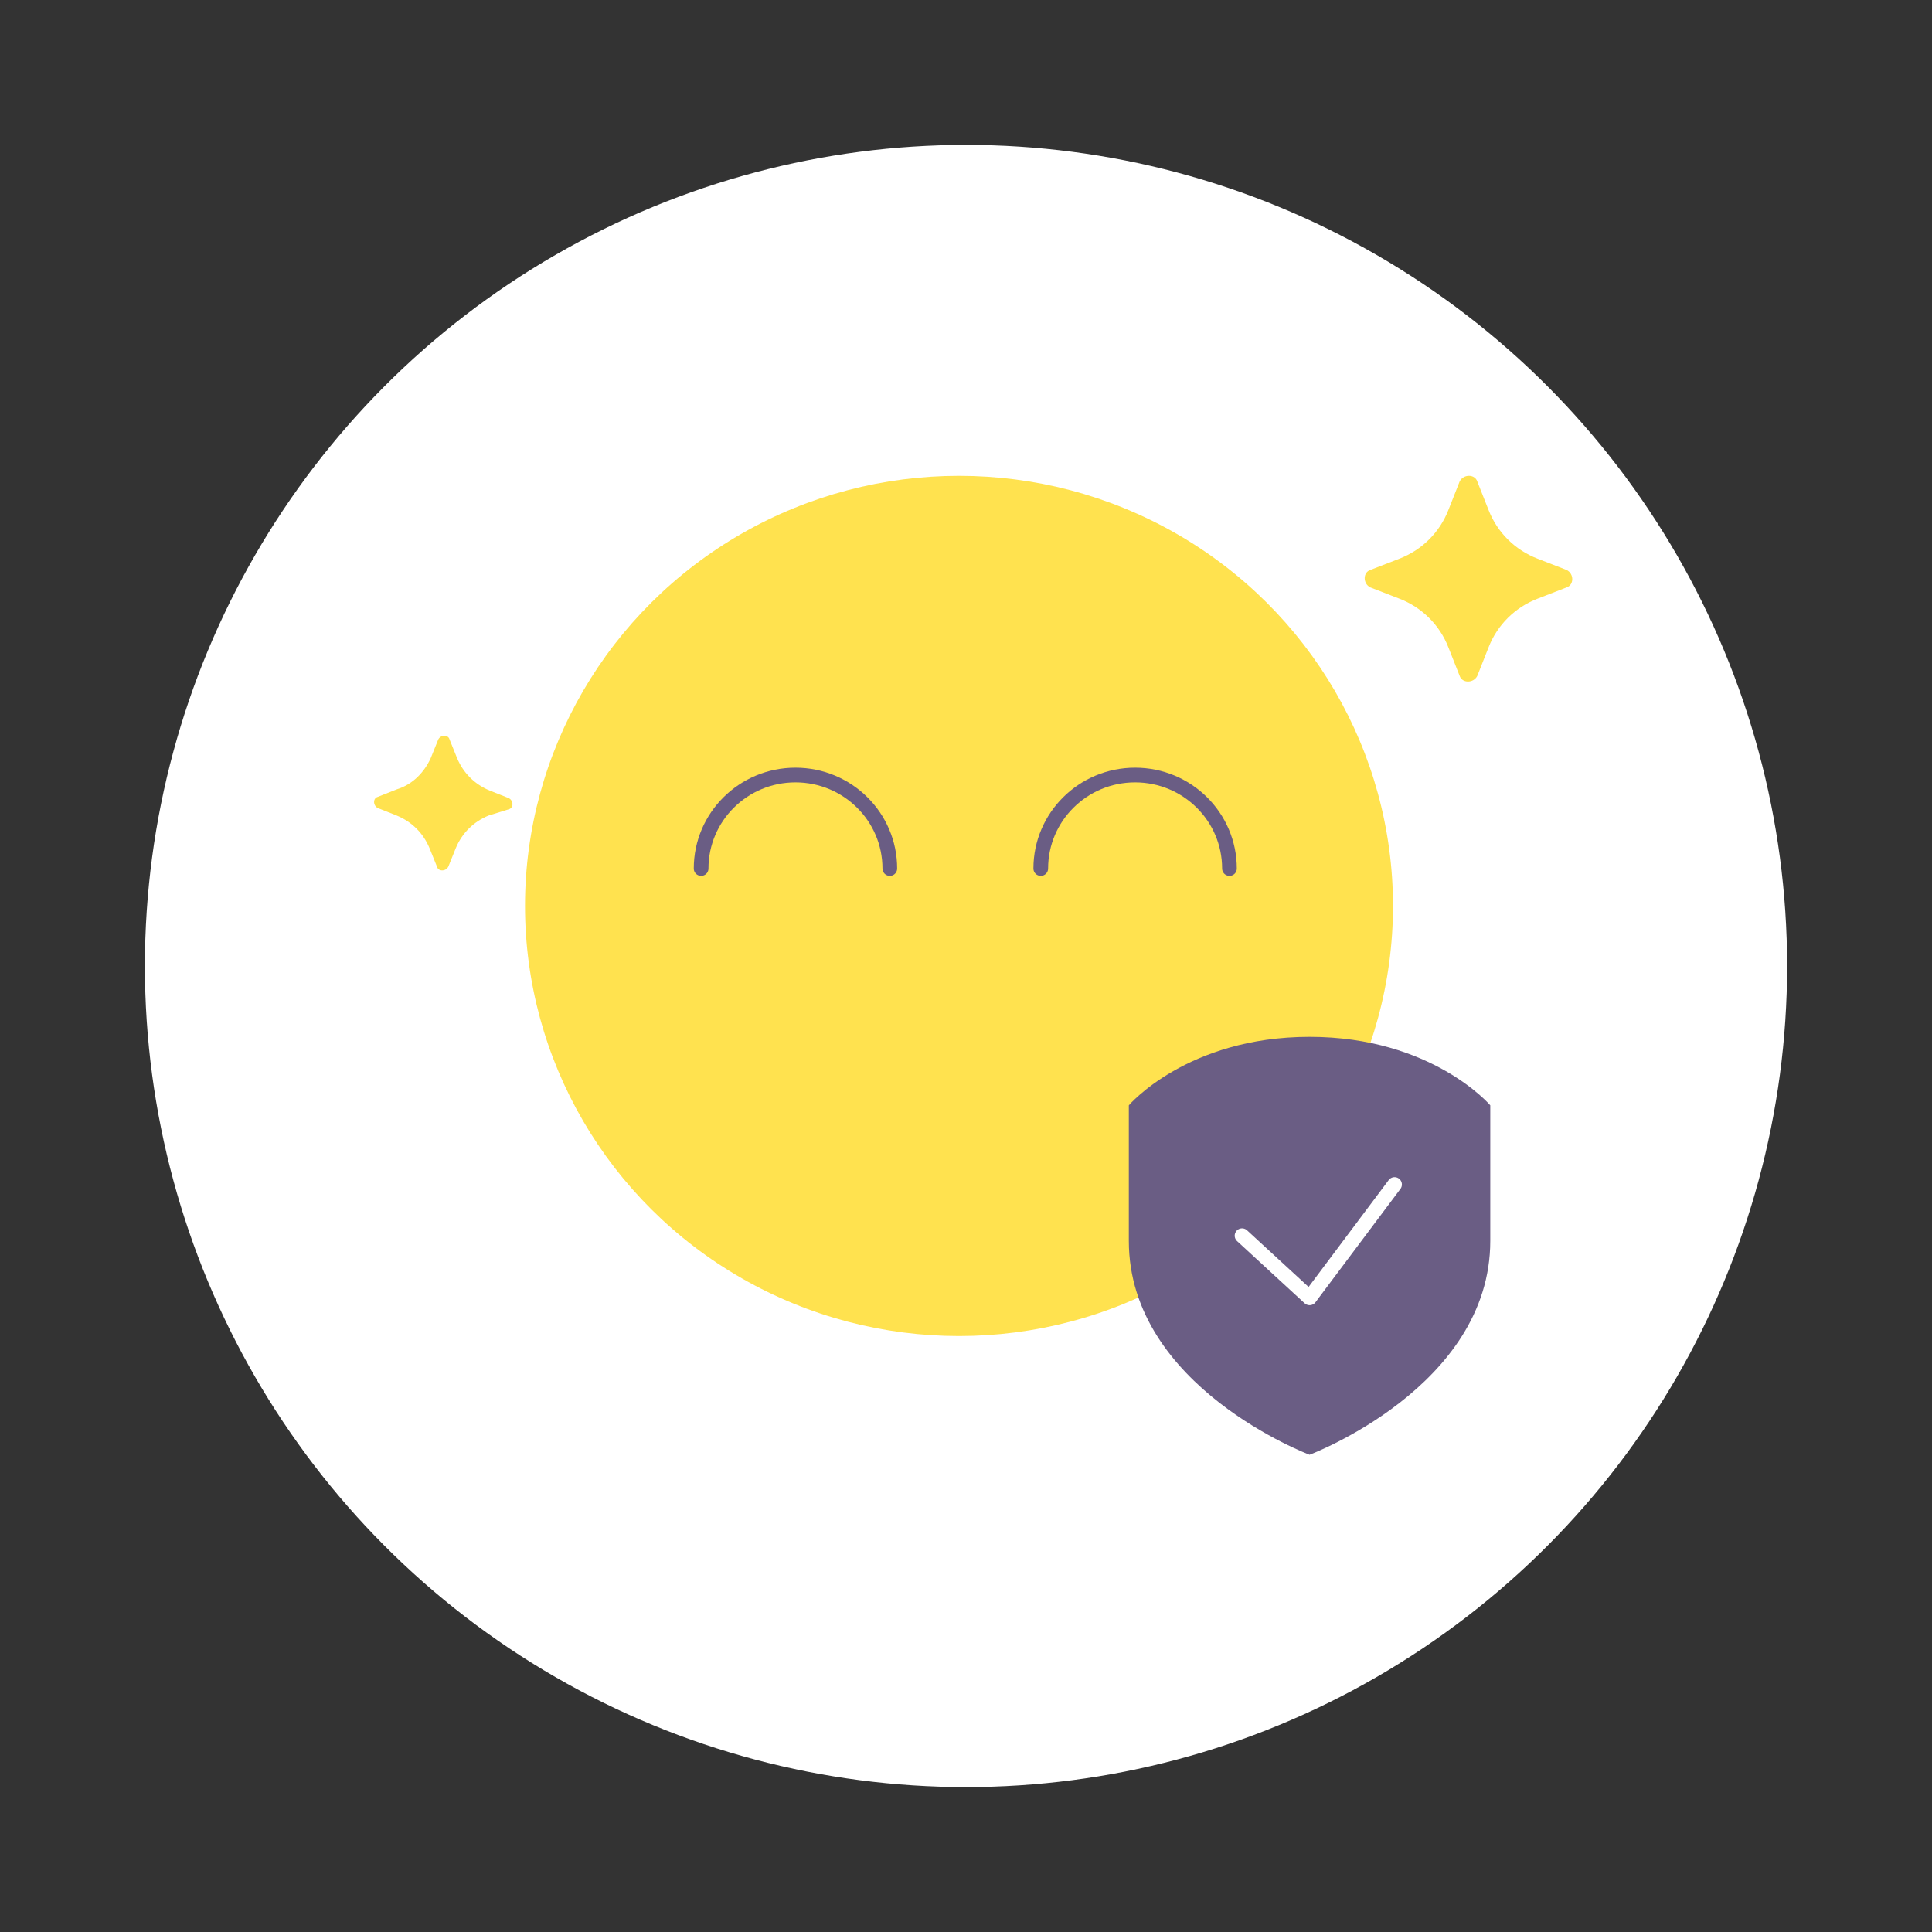 <?xml version="1.0" encoding="UTF-8"?>
<svg width="600px" height="600px" viewBox="0 0 600 600" version="1.1" xmlns="http://www.w3.org/2000/svg" xmlns:xlink="http://www.w3.org/1999/xlink">
    <rect x="0" y="0" width="600" height="600" fill="#333333" stroke="none"/>
    <!-- Generator: Sketch 57.1 (83088) - https://sketch.com -->
    <title>Fahrerschutz_600x600</title>
    <desc>Created with Sketch.</desc>
    <defs>
        <rect id="path-1" x="0" y="0" width="380" height="380"></rect>
    </defs>
    <g id="Fahrerschutz_600x600" stroke="none" stroke-width="1" fill="none" fill-rule="evenodd">
        <g id="Group-12" transform="translate(45, 45)" fill="#FFFFFF">
            <circle id="Oval" cx="255" cy="255" r="255"></circle>
        </g>
        <g id="Fahrerschutz" transform="translate(110, 110)">
            <g id="download-2">
                <mask id="mask-2" fill="white">
                    <use xlink:href="#path-1"></use>
                </mask>
                <g id="path-1"></g>
                <g id="Group" mask="url(#mask-2)">
                    <g transform="translate(2.969, 37.109)">
                        <g id="face" transform="translate(50.076, 0.663)">
                            <ellipse id="Oval-4" fill="#FFE24F" fill-rule="nonzero" cx="134.781" cy="133.574" rx="134.781" ry="133.574"></ellipse>
                            <path d="M113.294,121.959 C113.294,105.922 100.176,92.921 83.994,92.921 C67.812,92.921 54.694,105.922 54.694,121.959" id="Oval-6" stroke="#6A5D84" stroke-width="4.56" stroke-linecap="round"></path>
                            <path d="M218.775,121.959 C218.775,105.922 205.657,92.921 189.475,92.921 C173.293,92.921 160.174,105.922 160.174,121.959" id="Oval-6" stroke="#6A5D84" stroke-width="4.56" stroke-linecap="round"></path>
                        </g>
                        <g id="Shield" transform="translate(237.598, 174.89)">
                            <path d="M56.126,0 C94.135,0 112.251,21.27 112.251,21.27 L112.251,63.364 C112.251,108.74 56.126,129.787 56.126,129.787 C56.126,129.787 0,108.74 0,63.364 L0,21.27 C0,21.27 18.116,0 56.126,0 Z" id="Path" fill="#6A5D84" fill-rule="nonzero"></path>
                            <polyline id="Path-2" stroke="#FFFFFF" stroke-width="4.56" stroke-linecap="round" stroke-linejoin="round" points="35.16 61.756 56.139 81.062 82.525 45.856"></polyline>
                        </g>
                        <g id="Stars" transform="translate(0.253, 0.663)">
                            <path d="M336.575,10.647 L340.091,1.742 C341.263,-0.581 344.779,-0.581 345.56,1.742 L349.076,10.647 C351.811,17.616 357.28,23.037 364.312,25.747 L373.298,29.231 C375.642,30.393 375.642,33.878 373.298,34.652 L364.312,38.136 C357.28,40.847 351.811,46.267 349.076,53.236 L345.56,62.141 C344.388,64.464 340.872,64.464 340.091,62.141 L336.575,53.236 C333.84,46.267 328.371,40.847 321.339,38.136 L312.353,34.652 C310.009,33.49 310.009,30.006 312.353,29.231 L321.339,25.747 C328.371,23.037 333.84,17.616 336.575,10.647 Z" id="Shape" fill="#FFE24F" fill-rule="nonzero"></path>
                            <path d="M20.536,87.694 L22.88,81.887 C23.661,80.338 26.005,80.338 26.396,81.887 L28.74,87.694 C30.693,92.34 34.209,95.825 38.897,97.761 L44.757,100.084 C46.32,100.858 46.32,103.181 44.757,103.568 L38.507,105.504 C33.819,107.44 30.302,110.925 28.349,115.571 L26.005,121.378 C25.224,122.927 22.88,122.927 22.489,121.378 L20.145,115.571 C18.192,110.925 14.676,107.44 9.988,105.504 L4.128,103.181 C2.565,102.407 2.565,100.084 4.128,99.697 L9.988,97.374 C15.066,95.825 18.582,91.953 20.536,87.694 Z" id="Shape" fill="#FFE24F" fill-rule="nonzero"></path>
                        </g>
                    </g>
                </g>
            </g>
        </g>
    </g>
</svg>